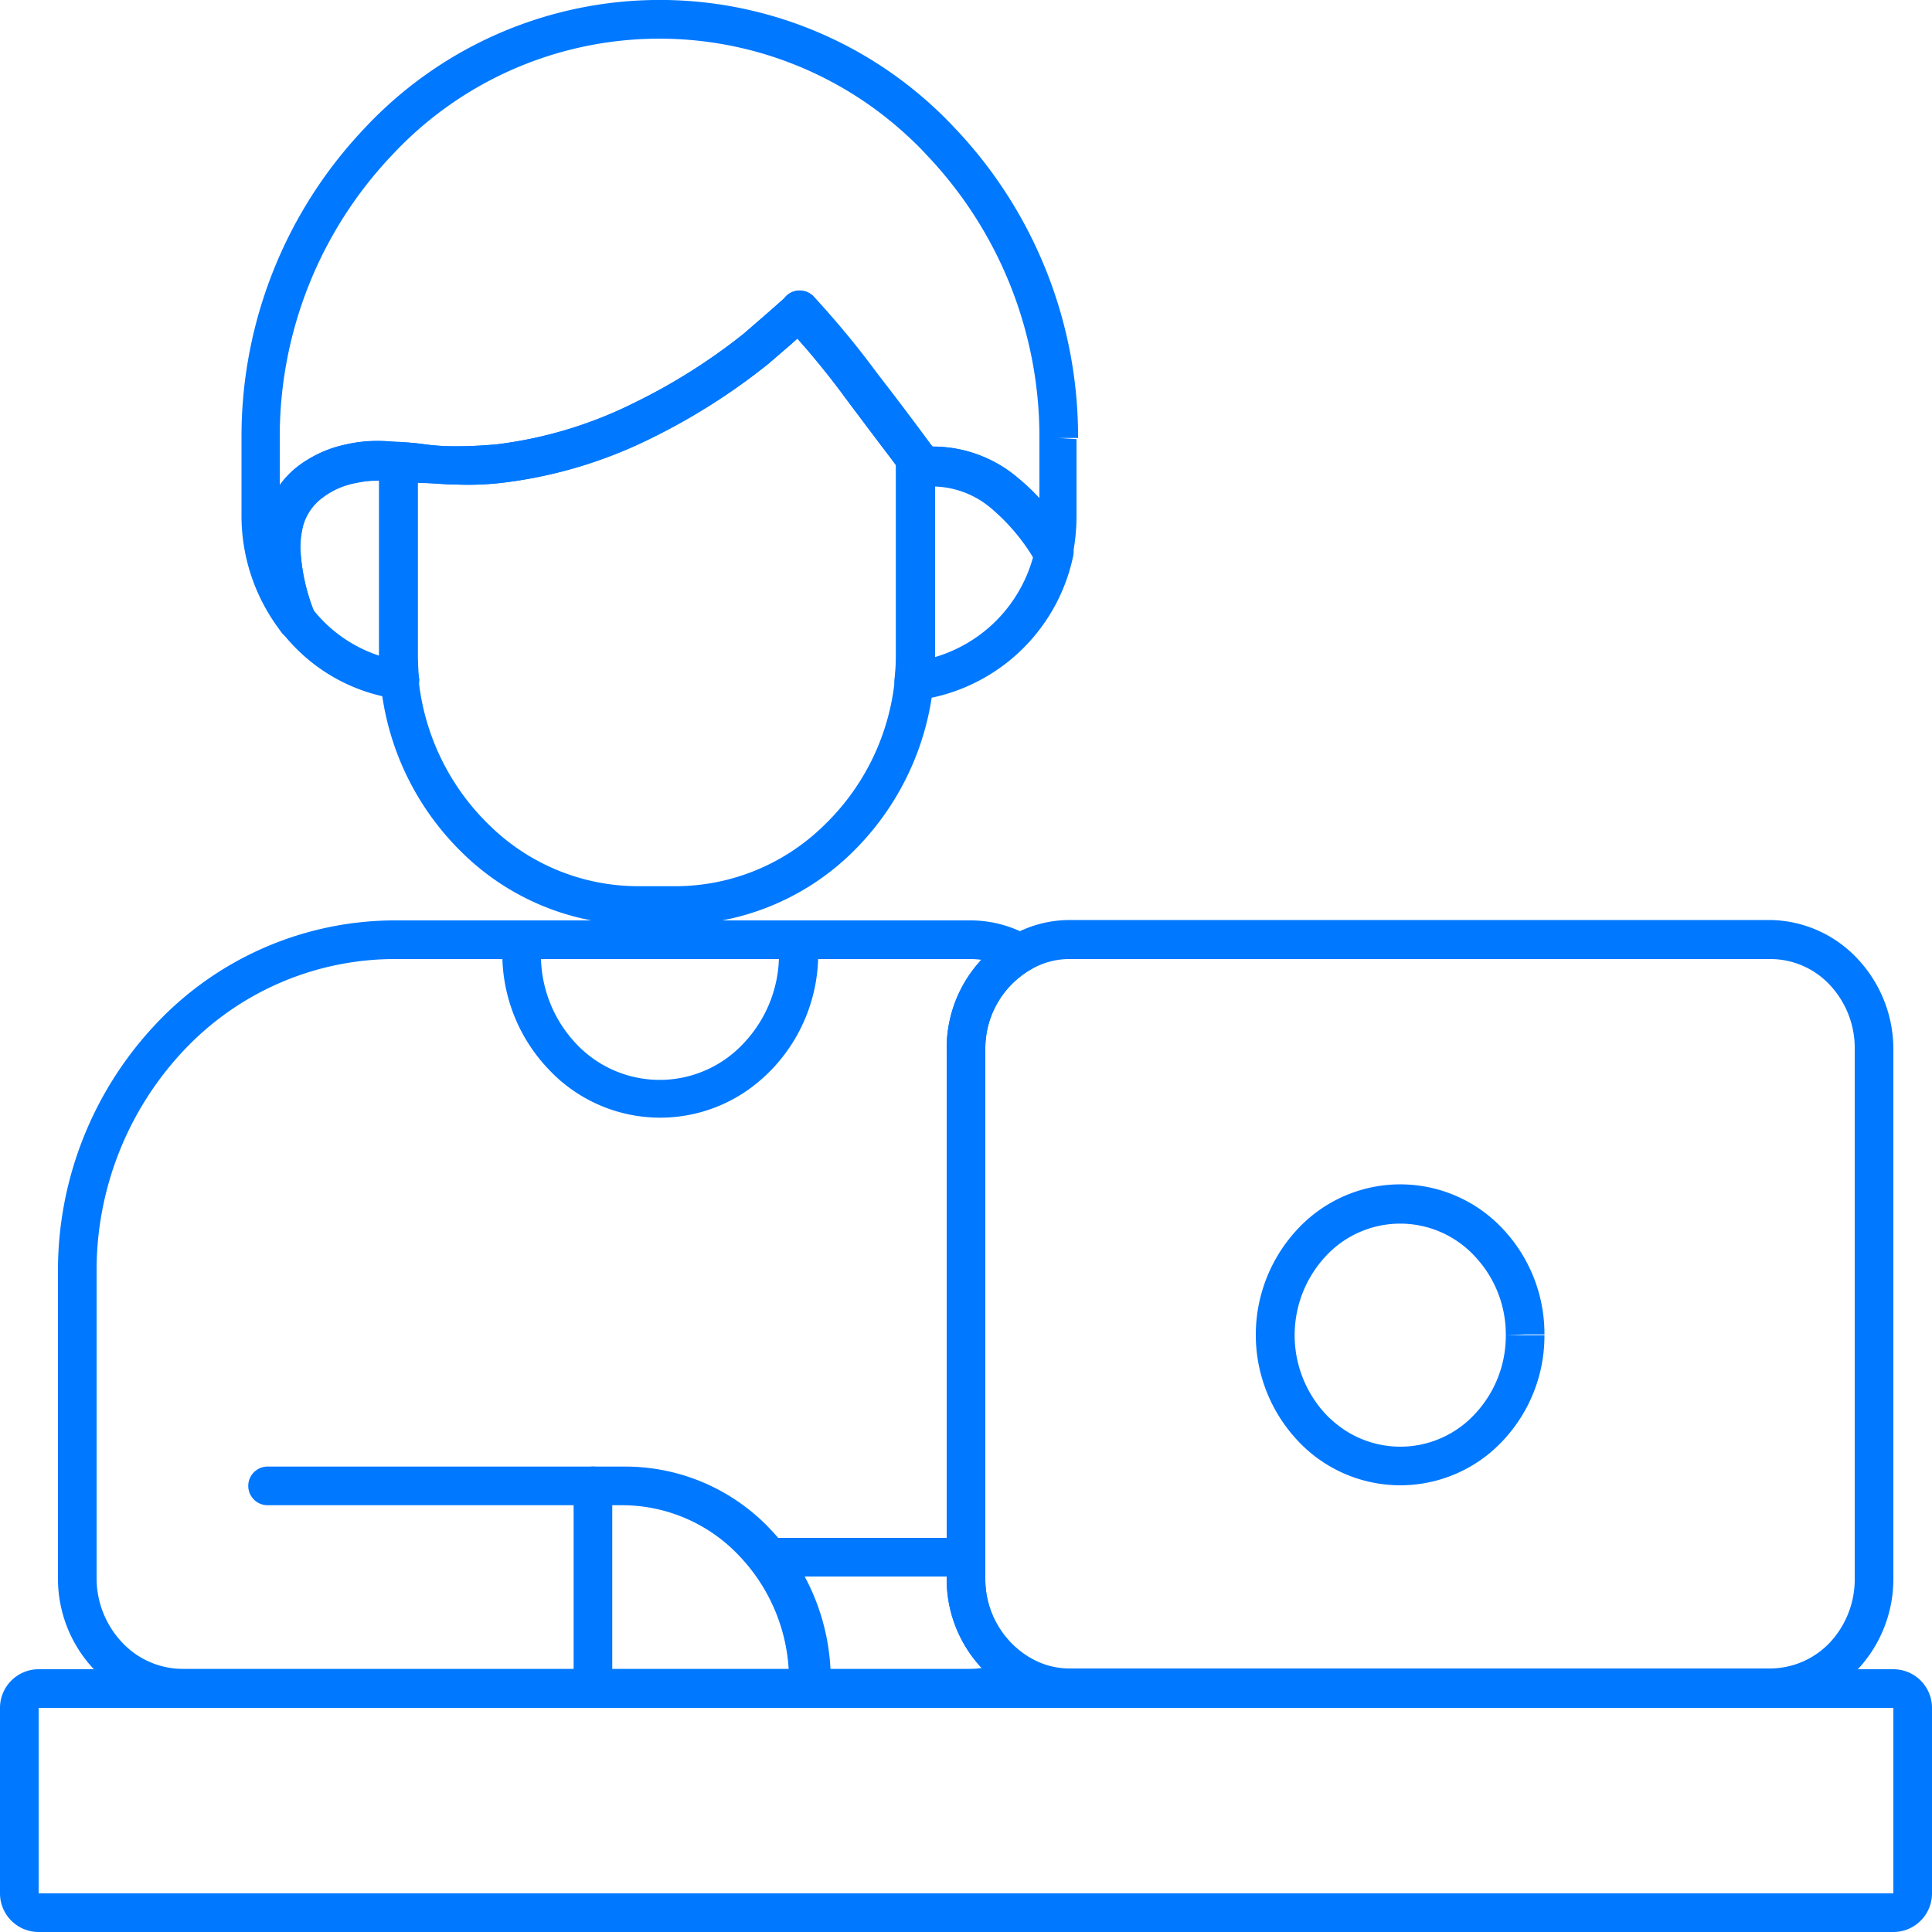 <svg xmlns="http://www.w3.org/2000/svg" viewBox="0 0 100 100.01"><defs><style>.cls-1{fill:#0078ff;}</style></defs><g id="Layer_2" data-name="Layer 2"><g id="Layer_1-2" data-name="Layer 1"><g id="Layer_2-2" data-name="Layer 2"><g id="Layer_2-2-2" data-name="Layer 2-2"><path class="cls-1" d="M97,54.32H96V81.69A4.79,4.79,0,0,1,94.73,85a4.28,4.28,0,0,1-3.1,1.36H55.4a4,4,0,0,1-2.08-.56,1,1,0,0,0-.51-.13h0v1l.5-.87A4.72,4.72,0,0,1,51,81.69V54.32a4.73,4.73,0,0,1,2.32-4.12l-.5-.86v1h0a1,1,0,0,0,.51-.14,3.92,3.92,0,0,1,2.08-.56H91.63A4.21,4.21,0,0,1,94.73,51,4.77,4.77,0,0,1,96,54.32h2a6.83,6.83,0,0,0-1.86-4.7,6.29,6.29,0,0,0-4.55-2H55.4a6.09,6.09,0,0,0-3.09.83l.5.87v-1h0a1,1,0,0,0-.49.13A6.71,6.71,0,0,0,49,54.32V81.69a6.73,6.73,0,0,0,3.33,5.86,1.07,1.07,0,0,0,.49.14h0v-1l-.5.86a6.19,6.19,0,0,0,3.09.83H91.63a6.23,6.23,0,0,0,4.55-2A6.85,6.85,0,0,0,98,81.69V54.32Z"/><path class="cls-1" d="M52.8,86.69l-.49-.87a4.28,4.28,0,0,1-2.09.56H9.41A4.29,4.29,0,0,1,6.31,85,4.83,4.83,0,0,1,5,81.69V65.82A16.6,16.6,0,0,1,9.52,54.36a15,15,0,0,1,10.86-4.72H50.22a4.17,4.17,0,0,1,2.09.56l.49-.86-.49-.87A6.72,6.72,0,0,0,49,54.32V81.69a6.73,6.73,0,0,0,3.33,5.86l.49-.86-.49-.87.49.87.5-.87A4.73,4.73,0,0,1,51,81.69V54.32a4.73,4.73,0,0,1,2.32-4.12,1,1,0,0,0,0-1.73,6.18,6.18,0,0,0-3.08-.83H20.38A17,17,0,0,0,8.07,53,18.59,18.59,0,0,0,3,65.82V81.69A6.83,6.83,0,0,0,4.86,86.4a6.29,6.29,0,0,0,4.55,2H50.22a6.18,6.18,0,0,0,3.08-.83,1,1,0,0,0,0-1.73Z"/><path class="cls-1" d="M98,99V98H2v-9.6H98V98h0v2a2,2,0,0,0,2-2v-9.6a2,2,0,0,0-2-2H2a2,2,0,0,0-2,2H0V98H0a2,2,0,0,0,2,2H98Z"/><path class="cls-1" d="M40.32,48.68v.65A6.67,6.67,0,0,1,38.49,54a5.93,5.93,0,0,1-8.37.32c-.11-.1-.22-.21-.32-.32A6.66,6.66,0,0,1,28,49.33v-.45a1,1,0,1,0-2,0v.45a8.65,8.65,0,0,0,2.38,6,7.91,7.91,0,0,0,11.19.39c.14-.12.27-.26.4-.39a8.65,8.65,0,0,0,2.38-6v-.65a1,1,0,0,0-2,0Z"/><path class="cls-1" d="M47.39,23.62h-1V33.86a11,11,0,0,1-.07,1.28h0a12.15,12.15,0,0,1-3.71,7.62A11,11,0,0,1,35,45.87H33a11,11,0,0,1-7.62-3.11,12.26,12.26,0,0,1-3.72-7.64h0q-.06-.61-.06-1.26v-10h-1l-.07,1L21.8,25h0c.61,0,1.23.08,1.84.08A15.48,15.48,0,0,0,25.9,25h0a23.64,23.64,0,0,0,7.71-2.27h0a32.69,32.69,0,0,0,6.16-3.9h0l1.16-1,.74-.66.26-.24.11-.1.07-.09.08-.11.07-.15a1,1,0,0,0,.08-.37h-1l-.72.7a41.83,41.83,0,0,1,3.11,3.75c1.11,1.49,2.26,3,2.8,3.72l.81-.6h0l.8-.59c-.54-.74-1.65-2.23-2.83-3.75a46.62,46.62,0,0,0-3.21-4,1,1,0,0,0-1.71.7h1l-.92-.37a.9.9,0,0,0-.07.37h1l-.92-.37.9.36-.79-.57a1,1,0,0,0-.11.21l.9.36-.79-.57.67.48-.61-.55-.06.07.67.48-.61-.55.27.24-.26-.25h0l.27.24-.26-.25-.12.11c-.49.45-1.92,1.68-2,1.75l.66.76-.63-.78a30.5,30.5,0,0,1-5.78,3.66h0A21.84,21.84,0,0,1,25.7,23h0c-.69.06-1.37.1-2.06.1A12.1,12.1,0,0,1,22,23h0q-.63-.09-1.29-.12a1,1,0,0,0-.76.26,1,1,0,0,0-.32.73v10a14.08,14.08,0,0,0,.07,1.45h0A14.21,14.21,0,0,0,24,44.21a13,13,0,0,0,9,3.66h2a13.11,13.11,0,0,0,9-3.64,14.23,14.23,0,0,0,4.32-8.88l-1-.1,1,.11a12.56,12.56,0,0,0,.08-1.5V23.62a1,1,0,0,0-.2-.59Z"/><path class="cls-1" d="M54.8,22.67h-1v4a8.22,8.22,0,0,1-.19,1.71l1,.21.86-.5a11.68,11.68,0,0,0-2.84-3.41,6.74,6.74,0,0,0-4.27-1.56,4,4,0,0,0-.69,0l.1,1,.79-.61h0a4.07,4.07,0,0,0-.32-.43h0c-.54-.74-1.65-2.23-2.83-3.75a45.66,45.66,0,0,0-3.31-4,1,1,0,0,0-1.71.7h1l-.92-.37a.9.9,0,0,0-.07.37h1l-.92-.37.9.36-.79-.57a1,1,0,0,0-.11.21l.9.36-.79-.57.67.48-.61-.55-.06.07.67.48-.61-.55.27.24-.26-.25h0l.27.24-.26-.25-.12.11c-.49.45-1.92,1.68-2,1.75l.66.76-.63-.78a30.5,30.5,0,0,1-5.78,3.66h0A21.84,21.84,0,0,1,25.7,23h0c-.69.06-1.37.1-2.06.1A12.1,12.1,0,0,1,22,23h0q-.63-.09-1.29-.12h0c-.35,0-.71-.05-1.07-.05a7.21,7.21,0,0,0-1.73.18h0a6.21,6.21,0,0,0-2.54,1.17,4.73,4.73,0,0,0-1.63,2.5h0a6.39,6.39,0,0,0-.21,1.63,12.41,12.41,0,0,0,.89,4.12l.93-.34.79-.62a7.91,7.91,0,0,1-1.66-4.85v-4a21.15,21.15,0,0,1,5.82-14.6A18.9,18.9,0,0,1,47,7.06c.35.32.68.65,1,1h0a21.15,21.15,0,0,1,5.8,14.61h2a23.16,23.16,0,0,0-6.34-16h0A20.9,20.9,0,0,0,19.91,5.6c-.37.34-.73.7-1.07,1.07a23.16,23.16,0,0,0-6.34,16v4a9.81,9.81,0,0,0,2.09,6.08,1,1,0,0,0,1.27.26,1,1,0,0,0,.45-1.22,10.11,10.11,0,0,1-.76-3.43,4.79,4.79,0,0,1,.14-1.13h0a2.71,2.71,0,0,1,1-1.46,4.09,4.09,0,0,1,1.7-.76h0a5.59,5.59,0,0,1,1.29-.13h.92L21.8,25h0c.61,0,1.23.08,1.84.08A15.48,15.48,0,0,0,25.9,25h0a23.64,23.64,0,0,0,7.71-2.27h0a32.69,32.69,0,0,0,6.16-3.9h0l1.16-1,.74-.66.26-.24.11-.1.07-.09.08-.11.07-.15a1,1,0,0,0,.08-.37h-1l-.72.7a41.83,41.83,0,0,1,3.11,3.75c1.11,1.49,2.26,3,2.8,3.72h0c.23.32.37.51.38.51a1,1,0,0,0,.89.39h.49a4.72,4.72,0,0,1,3,1.12,10.34,10.34,0,0,1,2.36,2.86,1,1,0,0,0,1.84-.29,10.24,10.24,0,0,0,.23-2.14v-4Z"/><path class="cls-1" d="M20.69,35.22l.14-1a7.23,7.23,0,0,1-4.68-2.74l-.79.62h1a1,1,0,0,0-.06-.35,10.11,10.11,0,0,1-.76-3.43,4.79,4.79,0,0,1,.14-1.13h0a2.71,2.71,0,0,1,.95-1.46A4.12,4.12,0,0,1,18.34,25h0a5.59,5.59,0,0,1,1.29-.13h.92l.07-1h-1v10a14.08,14.08,0,0,0,.07,1.45l1-.09.14-1-.14,1,1-.1q-.06-.62-.06-1.26v-10a1,1,0,0,0-.92-1c-.35,0-.71-.05-1.07-.05a7.21,7.21,0,0,0-1.73.18h0a6.21,6.21,0,0,0-2.54,1.17,4.73,4.73,0,0,0-1.63,2.5h0a6.39,6.39,0,0,0-.21,1.63,12.41,12.41,0,0,0,.89,4.12l.93-.34h-1a1,1,0,0,0,.22.62,9.18,9.18,0,0,0,6,3.48,1,1,0,0,0,.83-.27,1,1,0,0,0,.3-.82Z"/><path class="cls-1" d="M54.59,28.55l-1-.21a7.45,7.45,0,0,1-6.39,5.92l.1,1,1,.11a12.56,12.56,0,0,0,.08-1.5V23.62h-1l-.81.59c.23.32.37.51.38.51a1,1,0,0,0,.89.39h.49a4.72,4.72,0,0,1,3,1.12,10.34,10.34,0,0,1,2.36,2.86l.86-.51-1-.21,1,.21.86-.5a11.68,11.68,0,0,0-2.84-3.41,6.74,6.74,0,0,0-4.27-1.56,4,4,0,0,0-.69,0l.1,1,.79-.61h0a4.07,4.07,0,0,0-.32-.43,1,1,0,0,0-1.4-.23,1,1,0,0,0-.41.81V33.86a11,11,0,0,1-.07,1.28,1,1,0,0,0,.88,1.11h.22a9.48,9.48,0,0,0,8.15-7.48,1,1,0,0,0-.12-.72Z"/><path class="cls-1" d="M16.36,32.11h0a1,1,0,0,0-2,0h0a1,1,0,0,0,2,0"/><path class="cls-1" d="M78.94,69.07h1a7.92,7.92,0,0,0-2.17-5.48,7.26,7.26,0,0,0-10.26-.32c-.11.1-.22.21-.32.32a8,8,0,0,0,0,11,7.26,7.26,0,0,0,10.26.32c.11-.11.22-.21.32-.32a7.92,7.92,0,0,0,2.17-5.48h-2a5.91,5.91,0,0,1-1.62,4.1,5.25,5.25,0,0,1-7.43.25,3.07,3.07,0,0,1-.26-.25,6,6,0,0,1,0-8.2,5.25,5.25,0,0,1,7.43-.26,3.19,3.19,0,0,1,.26.26,5.88,5.88,0,0,1,1.62,4.1Z"/><path class="cls-1" d="M13.85,77.91H32.22a8.33,8.33,0,0,1,6.07,2.65A9.31,9.31,0,0,1,40.84,87v.33a.9.9,0,0,0,.06.22.84.84,0,0,0,.18.28,1.39,1.39,0,0,0,.27.21,1,1,0,0,0,.47.12,1,1,0,0,0,.84-.45,1.15,1.15,0,0,0,.12-.25v-.71a.67.67,0,0,0,0-.2.73.73,0,0,0-.15-.29.81.81,0,0,0-.27-.25,1,1,0,0,0-.53-.16,1,1,0,0,0-.79.38.77.77,0,0,0-.14.25l0,.15v.22a1,1,0,0,0,2,.3h0L42.18,87l.64.21v-.07L42.18,87l.64.21-.91-.3.84.46a1.11,1.11,0,0,0,.07-.16l-.91-.3.84.46-.87-.47.7.7a.91.91,0,0,0,.17-.23l-.87-.47.7.7-.7-.71.46.88a.81.81,0,0,0,.24-.17l-.7-.71.46.88-.46-.88v1a1,1,0,0,0,.46-.12l-.46-.88h0l-.54.84a1,1,0,0,0,.54.16v-1l-.54.84.54-.84-.9.44a1,1,0,0,0,.36.4l.54-.84-.9.44.88-.43-1,.16a1.43,1.43,0,0,0,.09.27l.88-.43-1,.16.8-.13h-.81v.13l.8-.13h-.81V87h0l.57.07L40.82,87h0l.57.07-.56-.12.91.2-.86-.34v.14l.91.2-.86-.34.91.36-.79-.59a1,1,0,0,0-.12.23l.91.36-.79-.59.8.6-.57-.82a1.58,1.58,0,0,0-.23.22l.8.6-.57-.82.57.82v-1a1.07,1.07,0,0,0-.57.18l.57.82h0l.48-.88a1,1,0,0,0-.48-.12v1l.48-.88-.48.88.86-.51a.9.9,0,0,0-.38-.37l-.48.88.86-.51-.84.5,1-.22a.86.86,0,0,0-.11-.28l-.84.5,1-.22-.85.2.87-.08v-.12l-.85.2L43,87h0v0a11.31,11.31,0,0,0-3.1-7.82,10.32,10.32,0,0,0-7.52-3.27H13.85a1,1,0,0,0,0,2Z"/><path class="cls-1" d="M29.69,76.91V87.38a1,1,0,0,0,2,0V76.91a1,1,0,0,0-2,0"/><path class="cls-1" d="M39.89,81.6H50a1,1,0,0,0,0-2H39.89a1,1,0,0,0,0,2"/></g></g></g></g></svg>